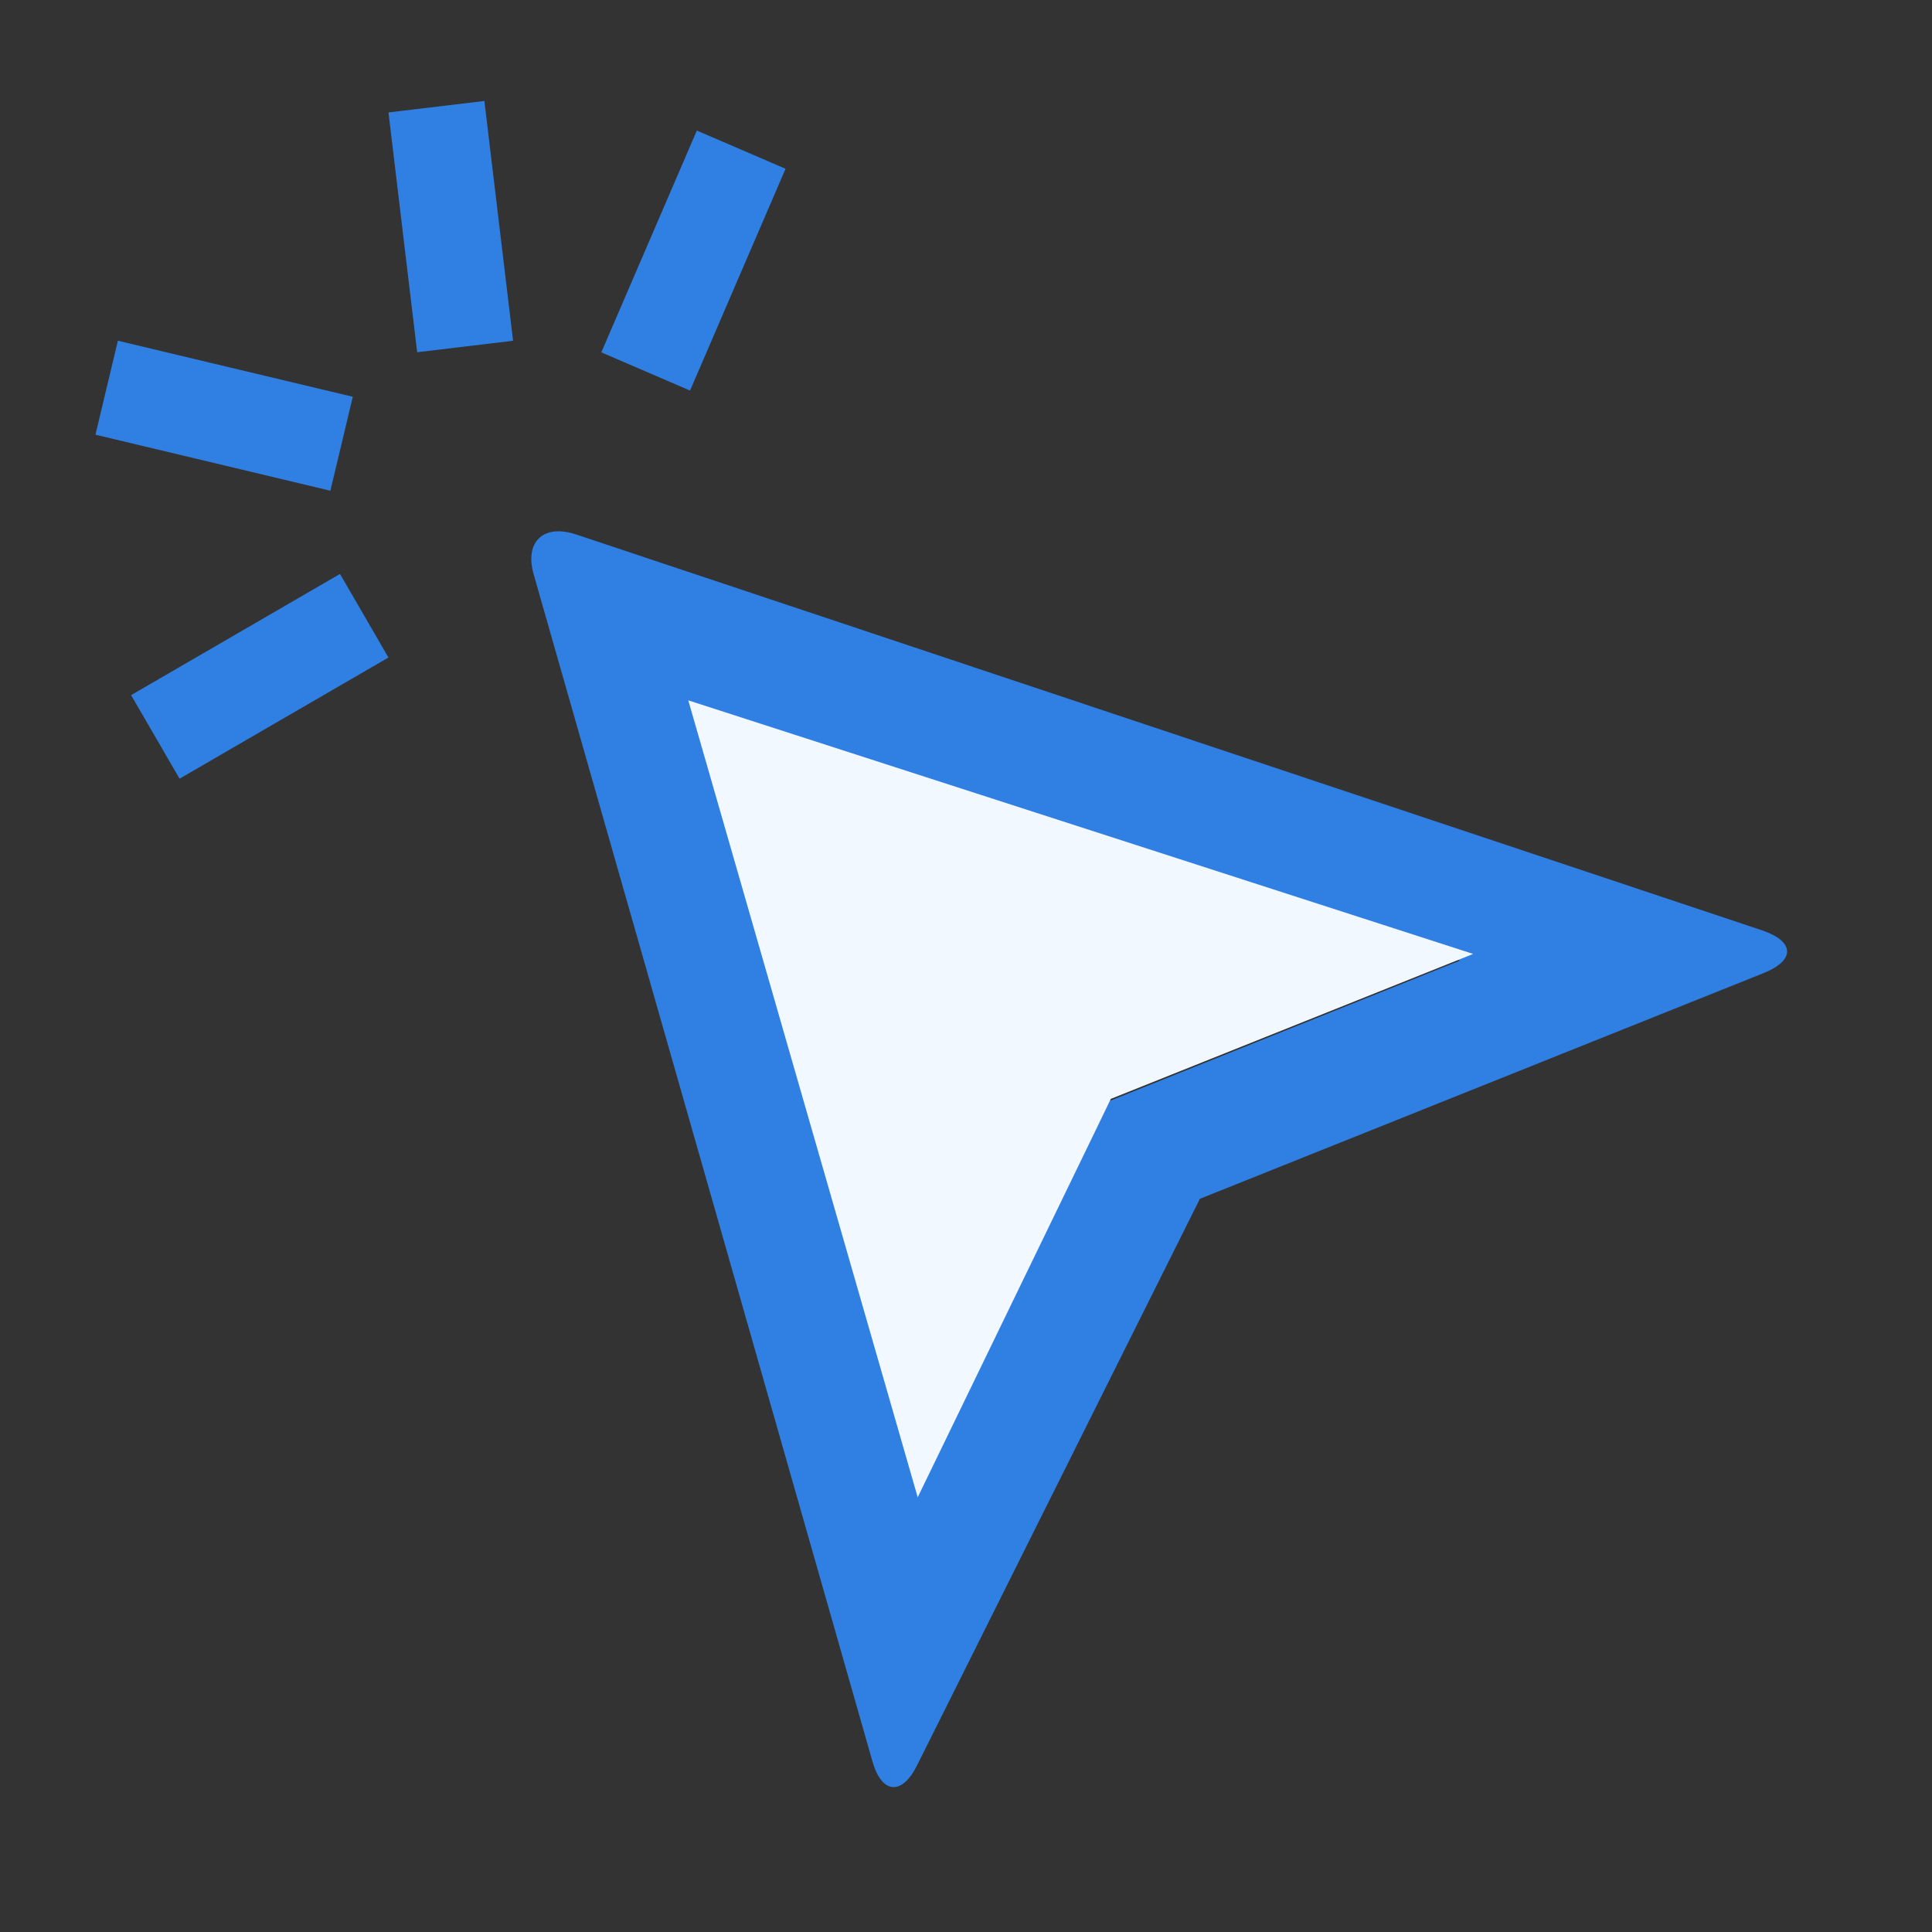 <svg width="80" height="80" viewBox="0 0 80 80" fill="none" xmlns="http://www.w3.org/2000/svg">
<rect x="0" y="0" width="80" height="80" fill="#333333" stroke="none"/>
<path d="M73.033 40.291C74.344 39.763 74.329 38.978 72.945 38.517L23.856 22.131C22.495 21.678 21.716 22.44 22.096 23.774L36.124 72.93C36.51 74.293 37.346 74.355 37.968 73.111L49.686 49.64L73.033 40.291ZM60.455 39.776L45.959 45.584L38.141 61.248L29.02 29.286L60.458 39.776H60.455Z" fill="#307FE2"/>
<path d="M38 62L28.5 29L61 39.5L46 45.5L38 62Z" fill="#F2F8FF"/>
<rect x="16.086" y="4.656" width="4" height="10" transform="rotate(-6.823 16.086 4.656)" fill="#307FE2"/>
<rect x="3.953" y="18" width="4" height="10" transform="rotate(-76.586 3.953 18)" fill="#307FE2"/>
<rect x="28.855" y="5.406" width="4" height="10" transform="rotate(23.303 28.855 5.406)" fill="#307FE2"/>
<rect x="14.078" y="23.766" width="4" height="10" transform="rotate(59.881 14.078 23.766)" fill="#307FE2"/>
</svg>
